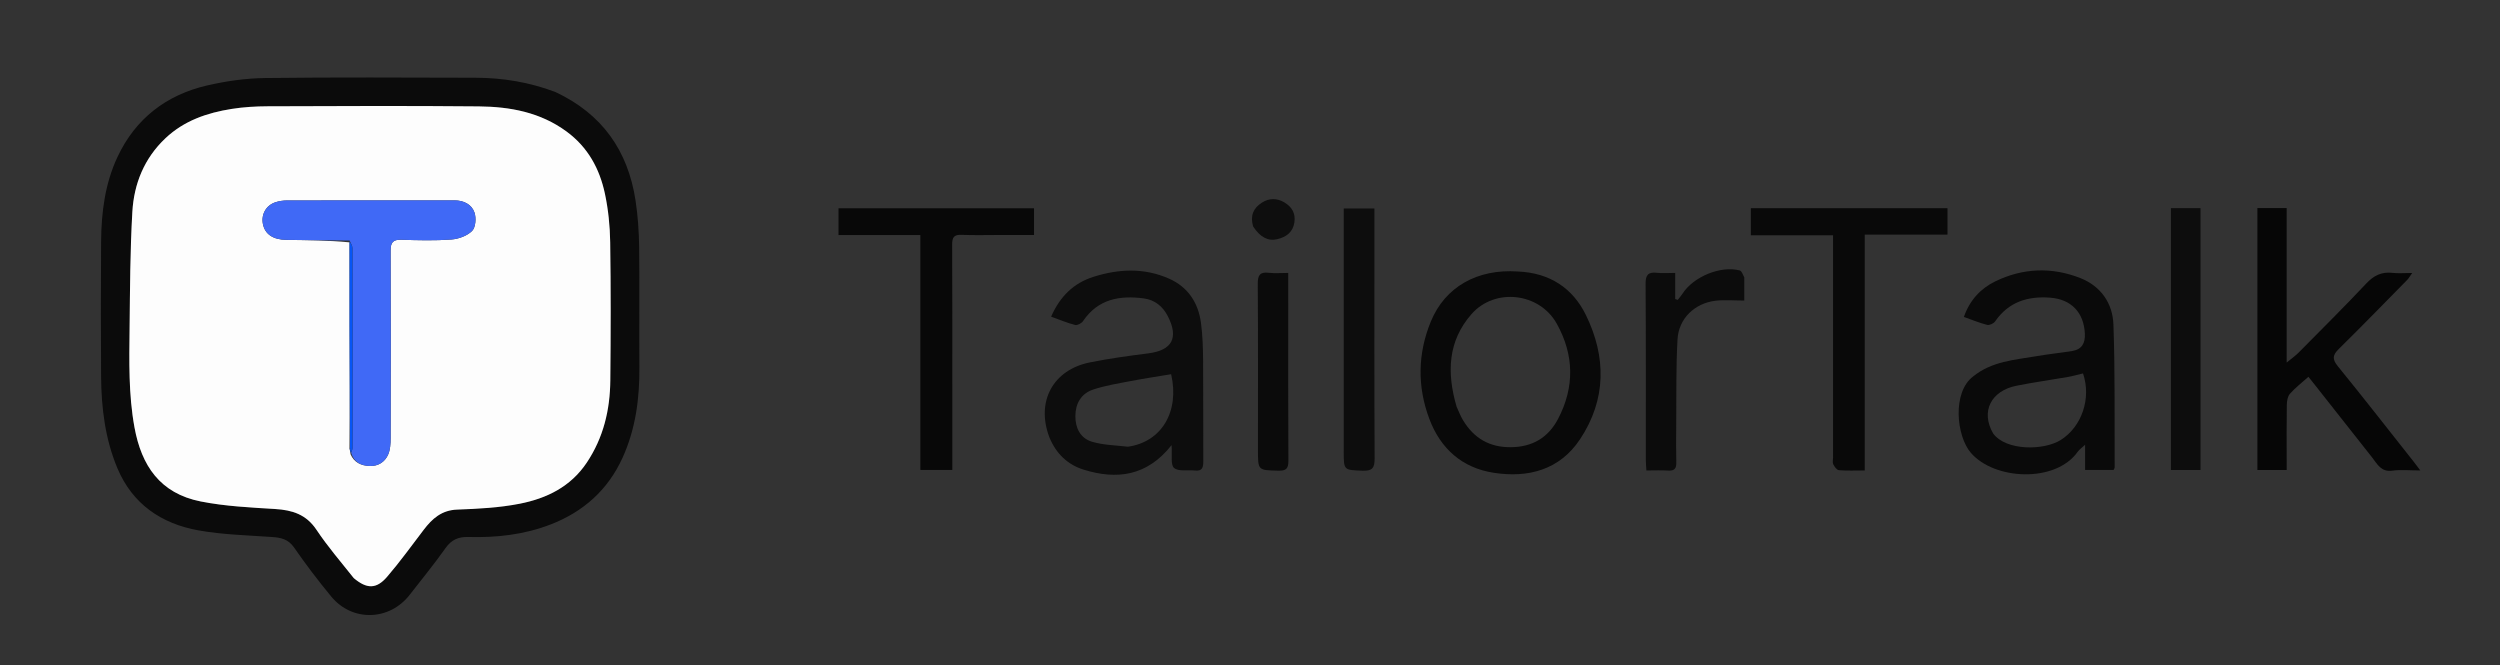 <svg version="1.1" id="Layer_1" xmlns="http://www.w3.org/2000/svg" xmlns:xlink="http://www.w3.org/1999/xlink" x="0px" y="0px"
	 width="100%" viewBox="0 0 1248 332" enable-background="new 0 0 1248 332" xml:space="preserve">
<rect x="0" y="0" width="1248" height="332" fill="#333333" stroke="none"/>
<path fill="#0B0B0B" opacity="1" stroke="none" 
	d="
M277.178,45.902 
	C300.568,56.824 313.469,75.202 317.257,100.059 
	C318.43,107.757 318.966,115.611 319.062,123.403 
	C319.308,143.39 319.024,163.384 319.183,183.373 
	C319.307,199.024 317.271,214.284 310.746,228.582 
	C303.46,244.55 291.255,255.479 274.849,261.819 
	C261.589,266.944 247.804,268.453 233.759,268.07 
	C228.816,267.936 225.368,269.412 222.402,273.615 
	C216.771,281.595 210.537,289.15 204.556,296.883 
	C194.471,309.923 175.919,310.54 165.408,297.853 
	C158.852,289.94 152.63,281.717 146.772,273.276 
	C143.868,269.091 140.222,268.385 135.729,268.069 
	C123.491,267.208 111.115,266.917 99.087,264.763 
	C80.572,261.448 66.107,251.631 58.594,233.702 
	C52.49,219.134 50.584,203.641 50.47,187.965 
	C50.308,165.476 50.3,142.985 50.474,120.497 
	C50.586,105.958 52.432,91.578 58.678,78.296 
	C67.649,59.222 82.978,47.405 103.318,42.677 
	C112.791,40.474 122.66,39.074 132.37,38.953 
	C167.348,38.517 202.335,38.726 237.319,38.808 
	C250.863,38.839 264.088,40.964 277.178,45.902 
M176.88,288.77 
	C183.065,294.043 187.847,294.178 193.196,287.981 
	C199.682,280.467 205.485,272.361 211.521,264.463 
	C215.782,258.888 220.467,254.665 228.249,254.383 
	C238.671,254.006 249.222,253.465 259.417,251.462 
	C272.844,248.823 284.827,243.041 292.902,230.959 
	C301.249,218.47 304.526,204.615 304.668,189.934 
	C304.89,166.938 304.948,143.935 304.609,120.942 
	C304.49,112.852 303.664,104.641 301.983,96.736 
	C299.335,84.278 293.538,73.541 282.841,65.674 
	C269.699,56.008 254.638,53.27 239.051,53.116 
	C203.89,52.767 168.724,52.947 133.56,53.064 
	C127.589,53.084 121.554,53.437 115.665,54.37 
	C103.389,56.313 91.88,60.222 82.555,69.046 
	C71.991,79.043 66.876,91.73 66.067,105.768 
	C64.957,125.031 64.906,144.362 64.694,163.667 
	C64.512,180.293 64.111,196.93 67.148,213.438 
	C70.625,232.334 79.792,246.295 100.231,250.336 
	C112.371,252.736 124.913,253.337 137.314,254.092 
	C145.921,254.616 152.872,256.788 158,264.493 
	C163.536,272.813 170.125,280.432 176.88,288.77 
z"/>
<path fill="#0D0D0D" opacity="1" stroke="none" 
	d="
M523.818,218.215 
	C517.097,200.399 525.67,184.599 544.111,180.898 
	C553.702,178.974 563.425,177.631 573.138,176.411 
	C585.129,174.905 588.537,168.686 582.971,157.826 
	C580.445,152.898 576.422,149.691 571.044,148.975 
	C559.025,147.375 548.128,149.219 540.661,160.285 
	C539.922,161.38 537.824,162.514 536.714,162.231 
	C532.772,161.225 528.986,159.613 524.719,158.079 
	C529.159,147.967 535.904,141.36 545.789,138.212 
	C558.5,134.163 571.279,133.609 583.692,139.143 
	C593.105,143.339 598.203,151.178 599.531,161.208 
	C600.357,167.451 600.539,173.809 600.592,180.119 
	C600.73,196.767 600.585,213.417 600.689,230.065 
	C600.709,233.203 600.307,235.33 596.443,234.887 
	C592.895,234.481 588.279,235.487 586.086,233.6 
	C584.249,232.02 585.23,227.164 584.843,222.206 
	C572.628,237.752 557.441,239.601 540.917,234.438 
	C533.028,231.973 527.165,226.482 523.818,218.215 
M563.058,222.998 
	C579.866,220.626 588.936,205.488 584.629,186.807 
	C577.957,187.924 571.249,188.918 564.597,190.198 
	C558.249,191.42 551.792,192.439 545.691,194.471 
	C539.792,196.436 536.871,201.354 536.828,207.646 
	C536.786,213.718 539.315,218.783 545.174,220.529 
	C550.6,222.147 556.473,222.26 563.058,222.998 
z"/>
<path fill="#0A0A0A" opacity="1" stroke="none" 
	d="
M984.953,187.949 
	C994.396,180.291 1005.738,179.681 1016.647,177.795 
	C1022.543,176.776 1028.511,176.18 1034.419,175.223 
	C1039.2,174.449 1040.975,171.413 1040.768,166.656 
	C1040.301,155.974 1033.953,149.363 1023.35,148.592 
	C1012.117,147.775 1002.663,150.746 995.959,160.447 
	C995.237,161.491 993.142,162.472 992.011,162.187 
	C988.189,161.224 984.515,159.678 980.377,158.21 
	C983.307,149.793 988.771,143.997 996.03,140.465 
	C1009.82,133.757 1024.284,133.189 1038.56,138.842 
	C1048.777,142.888 1054.649,151.44 1055.025,161.985 
	C1055.874,185.773 1055.516,209.604 1055.63,233.418 
	C1055.631,233.714 1055.373,234.012 1055.108,234.587 
	C1050.667,234.587 1046.105,234.587 1040.878,234.587 
	C1040.878,230.71 1040.878,226.995 1040.878,222.028 
	C1039.004,223.772 1037.94,224.47 1037.26,225.438 
	C1026.128,241.26 995.503,239.65 983.834,226.029 
	C976.548,217.524 974.547,195.841 984.953,187.949 
M994.982,216.388 
	C1001.378,225.097 1020.229,224.983 1028.737,219.628 
	C1039.252,213.01 1044.08,198.822 1039.843,186.411 
	C1037.281,187.017 1034.736,187.754 1032.141,188.208 
	C1023.63,189.698 1015.054,190.859 1006.587,192.566 
	C994.013,195.1 988.584,205.338 994.982,216.388 
z"/>
<path fill="#060606" opacity="1" stroke="none" 
	d="
M1141.509,111.172 
	C1141.509,134.232 1141.509,156.814 1141.509,180.992 
	C1144.279,178.707 1145.95,177.555 1147.352,176.138 
	C1158.703,164.662 1170.172,153.294 1181.227,141.539 
	C1184.987,137.541 1188.856,135.594 1194.276,136.215 
	C1197.213,136.551 1200.219,136.274 1204.177,136.274 
	C1203.033,137.866 1202.458,138.929 1201.643,139.758 
	C1190.318,151.271 1179.056,162.849 1167.549,174.179 
	C1164.443,177.236 1164.129,179.243 1167.03,182.807 
	C1179.956,198.689 1192.543,214.846 1205.247,230.907 
	C1205.957,231.804 1206.629,232.73 1208.222,234.84 
	C1202.854,234.84 1198.461,234.372 1194.212,234.955 
	C1188.614,235.724 1186.771,231.68 1184.164,228.371 
	C1174.583,216.213 1164.995,204.061 1155.407,191.909 
	C1154.492,190.749 1153.559,189.602 1152.354,188.1 
	C1148.913,191.189 1145.743,193.624 1143.141,196.562 
	C1141.999,197.851 1141.611,200.161 1141.58,202.019 
	C1141.428,211.183 1141.51,220.35 1141.51,229.516 
	C1141.51,231.143 1141.51,232.77 1141.51,234.612 
	C1136.341,234.612 1131.755,234.612 1126.89,234.612 
	C1126.89,190.975 1126.89,147.559 1126.89,103.881 
	C1131.645,103.881 1136.236,103.881 1141.509,103.881 
	C1141.509,106.174 1141.509,108.434 1141.509,111.172 
z"/>
<path fill="#090909" opacity="1" stroke="none" 
	d="
M757.747,135.532 
	C773.63,136.192 785.104,143.844 791.664,157.226 
	C801.92,178.148 801.931,199.491 788.72,219.325 
	C778.552,234.589 762.91,238.684 745.631,236.009 
	C729.884,233.57 719.134,223.99 713.551,209.182 
	C707.442,192.981 707.702,176.536 714.262,160.529 
	C721.359,143.215 737.464,134.125 757.747,135.532 
M727.147,203.07 
	C728.205,205.319 729.074,207.682 730.354,209.796 
	C735.772,218.745 743.507,223.347 754.257,223.241 
	C765.037,223.134 772.889,218.415 777.749,209.179 
	C786.106,193.297 785.854,177.159 777.104,161.527 
	C768.451,146.067 746.234,143.524 734.584,156.794 
	C722.818,170.197 722.12,185.884 727.147,203.07 
z"/>
<path fill="#080808" opacity="1" stroke="none" 
	d="
M475.391,202 
	C475.391,213.124 475.391,223.747 475.391,234.577 
	C469.946,234.577 465.036,234.577 459.443,234.577 
	C459.443,195.447 459.443,156.578 459.443,117.341 
	C445.493,117.341 432.221,117.341 418.587,117.341 
	C418.587,112.759 418.587,108.538 418.587,103.958 
	C450.989,103.958 483.397,103.958 516.179,103.958 
	C516.179,108.087 516.179,112.331 516.179,117.308 
	C510.617,117.308 504.862,117.308 499.107,117.308 
	C492.777,117.308 486.439,117.505 480.121,117.234 
	C476.376,117.073 475.296,118.321 475.316,122.047 
	C475.459,148.531 475.392,175.016 475.391,202 
z"/>
<path fill="#090909" opacity="1" stroke="none" 
	d="
M930.877,142 
	C930.877,173.115 930.877,203.729 930.877,234.854 
	C926.207,234.854 922.069,235.056 917.975,234.715 
	C916.931,234.628 915.743,232.962 915.158,231.76 
	C914.698,230.817 915.066,229.472 915.066,228.305 
	C915.066,193.473 915.066,158.64 915.067,123.808 
	C915.067,121.856 915.067,119.903 915.067,117.447 
	C901.043,117.447 887.613,117.447 874.021,117.447 
	C874.021,112.64 874.021,108.341 874.021,103.926 
	C906.758,103.926 939.345,103.926 972.187,103.926 
	C972.187,108.346 972.187,112.457 972.187,117.102 
	C958.65,117.102 945.059,117.102 930.877,117.102 
	C930.877,125.579 930.877,133.54 930.877,142 
z"/>
<path fill="#0D0D0D" opacity="1" stroke="none" 
	d="
M686.109,120.006 
	C686.11,156.609 686.026,192.714 686.213,228.817 
	C686.237,233.516 685.132,235.183 680.196,234.981 
	C670.801,234.595 670.79,234.878 670.79,225.302 
	C670.79,186.702 670.789,148.102 670.789,109.502 
	C670.789,107.848 670.789,106.193 670.789,104.063 
	C675.849,104.063 680.701,104.063 686.11,104.063 
	C686.11,109.293 686.11,114.4 686.109,120.006 
z"/>
<path fill="#0C0C0C" opacity="1" stroke="none" 
	d="
M870.755,138.494 
	C870.755,142.558 870.755,146.178 870.755,150.036 
	C865.596,150.036 860.946,149.59 856.412,150.126 
	C845.984,151.361 837.997,158.99 837.416,169.419 
	C836.63,183.536 836.907,197.713 836.774,211.864 
	C836.714,218.195 836.66,224.529 836.813,230.857 
	C836.885,233.846 835.906,235.1 832.797,234.91 
	C829.328,234.698 825.836,234.862 821.879,234.862 
	C821.765,232.871 821.595,231.265 821.594,229.659 
	C821.579,200.335 821.683,171.012 821.479,141.69 
	C821.447,137.195 822.779,135.699 827.125,136.181 
	C829.893,136.488 832.723,136.238 836.262,136.238 
	C836.262,140.91 836.262,145.099 836.262,149.288 
	C836.692,149.424 837.121,149.56 837.55,149.696 
	C838.363,148.633 839.251,147.619 839.976,146.499 
	C845.408,138.106 859.005,132.497 868.483,135.002 
	C869.442,135.255 870.007,136.999 870.755,138.494 
z"/>
<path fill="#0D0D0D" opacity="1" stroke="none" 
	d="
M1098.505,210 
	C1098.505,218.461 1098.505,226.422 1098.505,234.621 
	C1093.28,234.621 1088.689,234.621 1083.723,234.621 
	C1083.723,191.031 1083.723,147.639 1083.723,103.915 
	C1088.496,103.915 1093.224,103.915 1098.505,103.915 
	C1098.505,139.277 1098.505,174.389 1098.505,210 
z"/>
<path fill="#0B0B0B" opacity="1" stroke="none" 
	d="
M643.085,151.006 
	C643.085,177.649 643.007,203.793 643.17,229.936 
	C643.195,233.88 642.141,235.06 638.126,234.96 
	C627.978,234.708 627.972,234.914 627.973,224.64 
	C627.973,196.998 628.07,169.355 627.872,141.714 
	C627.841,137.318 628.989,135.648 633.447,136.18 
	C636.367,136.529 639.362,136.246 643.085,136.246 
	C643.085,141.329 643.085,145.918 643.085,151.006 
z"/>
<path fill="#0E0E0E" opacity="1" stroke="none" 
	d="
M625.553,113.03 
	C623.993,107.696 625.675,103.872 629.911,101.171 
	C633.58,98.833 637.42,98.824 641.163,101.042 
	C644.916,103.266 646.835,106.522 646.173,110.981 
	C645.44,115.919 642.113,118.302 637.595,119.408 
	C633.093,120.509 629.047,118.439 625.553,113.03 
z"/>
<path fill="#FDFDFD" opacity="1" stroke="none" 
	d="
M176.567,288.564 
	C170.125,280.432 163.536,272.813 158,264.493 
	C152.872,256.788 145.921,254.616 137.314,254.092 
	C124.913,253.337 112.371,252.736 100.231,250.336 
	C79.792,246.295 70.625,232.334 67.148,213.438 
	C64.111,196.93 64.512,180.293 64.694,163.667 
	C64.906,144.362 64.957,125.031 66.067,105.768 
	C66.876,91.73 71.991,79.043 82.555,69.046 
	C91.88,60.222 103.389,56.313 115.665,54.37 
	C121.554,53.437 127.589,53.084 133.56,53.064 
	C168.724,52.947 203.89,52.767 239.051,53.116 
	C254.638,53.27 269.699,56.008 282.841,65.674 
	C293.538,73.541 299.335,84.278 301.983,96.736 
	C303.664,104.641 304.49,112.852 304.609,120.942 
	C304.948,143.935 304.89,166.938 304.668,189.934 
	C304.526,204.615 301.249,218.47 292.902,230.959 
	C284.827,243.041 272.844,248.823 259.417,251.462 
	C249.222,253.465 238.671,254.006 228.249,254.383 
	C220.467,254.665 215.782,258.888 211.521,264.463 
	C205.485,272.361 199.682,280.467 193.196,287.981 
	C187.847,294.178 183.065,294.043 176.567,288.564 
M174.453,223.96 
	C174.585,224.391 174.717,224.821 174.806,225.648 
	C174.806,225.648 174.995,225.998 174.972,226.716 
	C176.783,230.937 180.344,232.478 184.57,232.63 
	C188.813,232.782 192.132,230.616 193.766,226.91 
	C194.852,224.446 194.997,221.423 195.004,218.65 
	C195.083,187.501 195.112,156.352 194.984,125.204 
	C194.967,121.173 196.059,119.54 200.326,119.682 
	C208.645,119.958 217.011,120.179 225.295,119.569 
	C228.927,119.302 233.213,117.746 235.681,115.263 
	C237.46,113.474 237.795,108.816 236.859,106.097 
	C235.444,101.988 231.446,100.024 226.861,100.025 
	C199.043,100.027 171.226,100.008 143.409,100.064 
	C141.44,100.068 139.385,100.349 137.52,100.959 
	C132.747,102.523 130.228,107.17 131.277,111.988 
	C132.362,116.975 136.327,119.654 143.056,119.751 
	C153.544,119.902 164.033,119.96 174.477,120.987 
	C174.484,135.099 174.466,149.212 174.503,163.324 
	C174.556,183.406 174.649,203.489 174.453,223.96 
z"/>
<path fill="none" opacity="1" stroke="none" 
	d="
M562.604,223.017 
	C556.473,222.26 550.6,222.147 545.174,220.529 
	C539.315,218.783 536.786,213.718 536.828,207.646 
	C536.871,201.354 539.792,196.436 545.691,194.471 
	C551.792,192.439 558.249,191.42 564.597,190.198 
	C571.249,188.918 577.957,187.924 584.629,186.807 
	C588.936,205.488 579.866,220.626 562.604,223.017 
z"/>
<path fill="none" opacity="1" stroke="none" 
	d="
M994.757,216.087 
	C988.584,205.338 994.013,195.1 1006.587,192.566 
	C1015.054,190.859 1023.63,189.698 1032.141,188.208 
	C1034.736,187.754 1037.281,187.017 1039.843,186.411 
	C1044.08,198.822 1039.252,213.01 1028.737,219.628 
	C1020.229,224.983 1001.378,225.097 994.757,216.087 
z"/>
<path fill="none" opacity="1" stroke="none" 
	d="
M727.058,202.68 
	C722.12,185.884 722.818,170.197 734.584,156.794 
	C746.234,143.524 768.451,146.067 777.104,161.527 
	C785.854,177.159 786.106,193.297 777.749,209.179 
	C772.889,218.415 765.037,223.134 754.257,223.241 
	C743.507,223.347 735.772,218.745 730.354,209.796 
	C729.074,207.682 728.205,205.319 727.058,202.68 
z"/>
<path fill="#4069F6" opacity="1" stroke="none" 
	d="
M174.522,120.058 
	C164.033,119.96 153.544,119.902 143.056,119.751 
	C136.327,119.654 132.362,116.975 131.277,111.988 
	C130.228,107.17 132.747,102.523 137.52,100.959 
	C139.385,100.349 141.44,100.068 143.409,100.064 
	C171.226,100.008 199.043,100.027 226.861,100.025 
	C231.446,100.024 235.444,101.988 236.859,106.097 
	C237.795,108.816 237.46,113.474 235.681,115.263 
	C233.213,117.746 228.927,119.302 225.295,119.569 
	C217.011,120.179 208.645,119.958 200.326,119.682 
	C196.059,119.54 194.967,121.173 194.984,125.204 
	C195.112,156.352 195.083,187.501 195.004,218.65 
	C194.997,221.423 194.852,224.446 193.766,226.91 
	C192.132,230.616 188.813,232.782 184.57,232.63 
	C180.344,232.478 176.783,230.937 175.296,226.077 
	C175.751,224.794 175.993,224.151 175.994,223.509 
	C176.013,190.3 176.028,157.091 175.95,123.883 
	C175.947,122.607 175.019,121.333 174.522,120.058 
z"/>
<path fill="#0655F5" opacity="1" stroke="none" 
	d="
M174.499,120.522 
	C175.019,121.333 175.947,122.607 175.95,123.883 
	C176.028,157.091 176.013,190.3 175.994,223.509 
	C175.993,224.151 175.751,224.794 175.308,225.718 
	C174.995,225.998 174.806,225.648 174.869,225.024 
	C174.863,224.124 174.794,223.847 174.726,223.571 
	C174.649,203.489 174.556,183.406 174.503,163.324 
	C174.466,149.212 174.484,135.099 174.499,120.522 
z"/>
<path fill="#4069F6" opacity="1" stroke="none" 
	d="
M174.589,223.766 
	C174.794,223.847 174.863,224.124 174.89,224.826 
	C174.717,224.821 174.585,224.391 174.589,223.766 
z"/>
</svg>